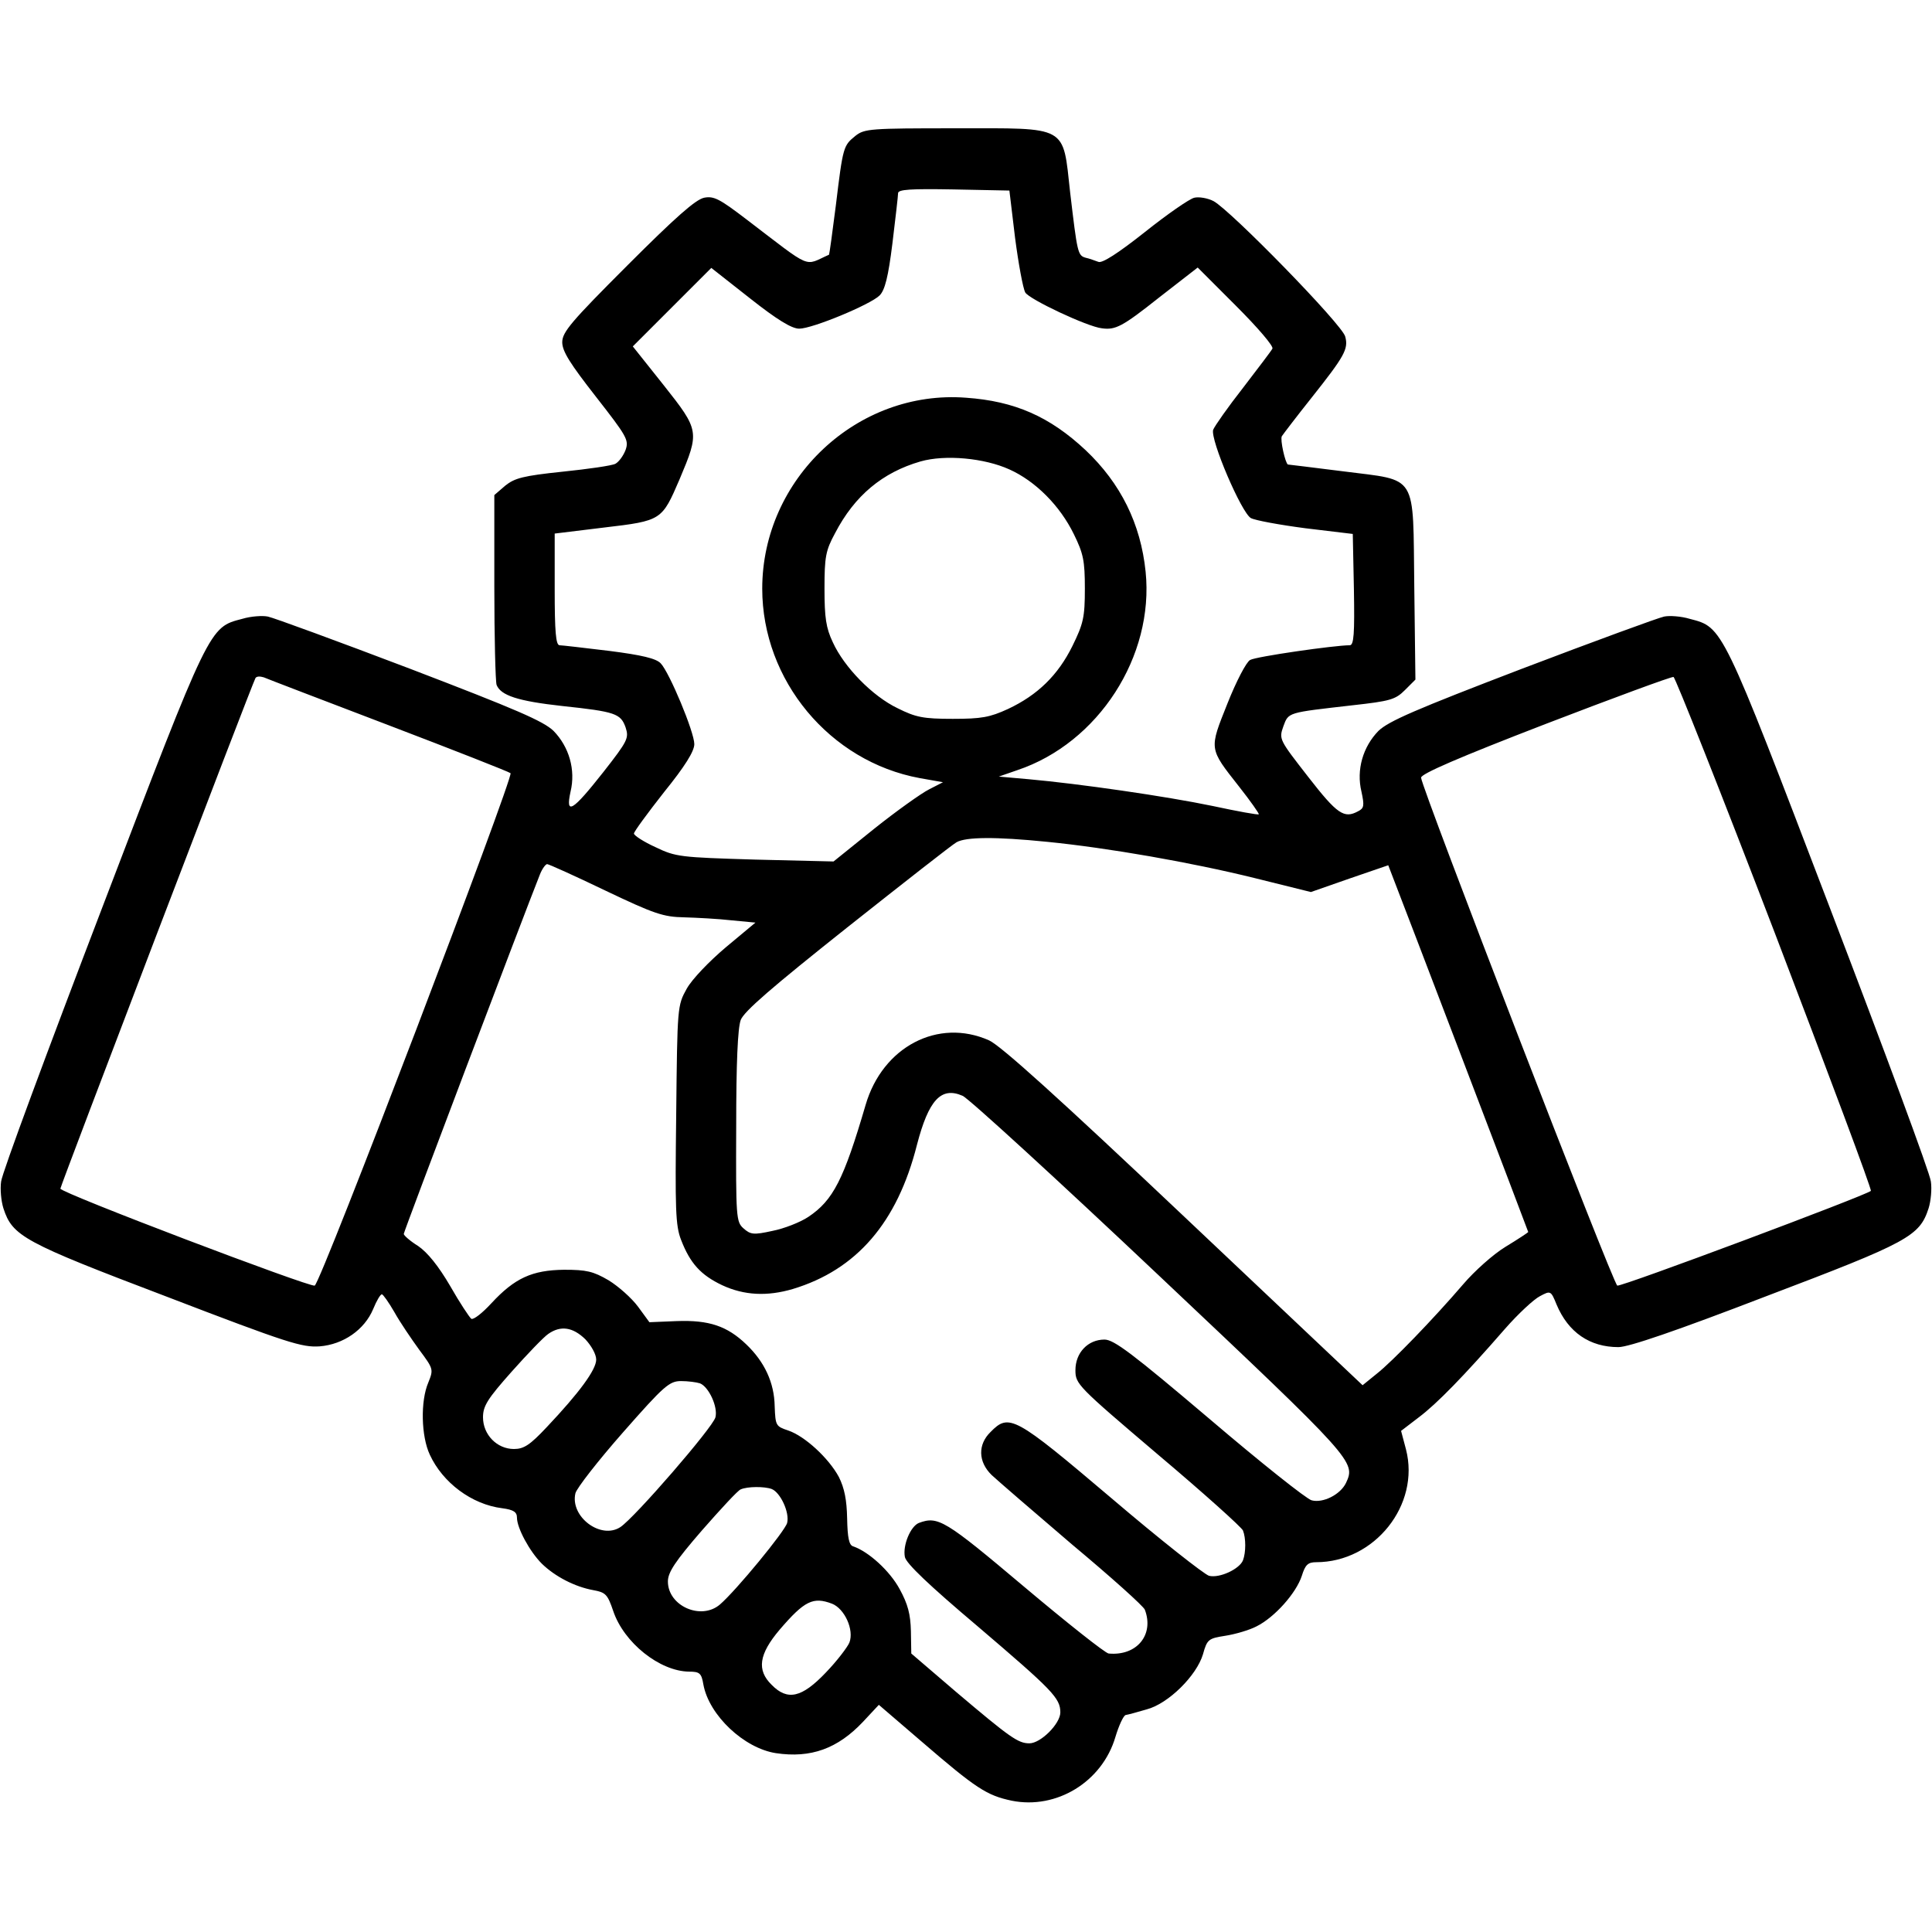 <?xml version="1.0" standalone="no"?>
<!DOCTYPE svg PUBLIC "-//W3C//DTD SVG 20010904//EN"
 "http://www.w3.org/TR/2001/REC-SVG-20010904/DTD/svg10.dtd">
<svg version="1.0" xmlns="http://www.w3.org/2000/svg"
 width="512pt" height="512pt" viewBox="0 0 512 512"
 preserveAspectRatio="xMidYMid meet">

<g transform="translate(0,512) scale(0.1,-0.1)"
fill="#000000" stroke="none">
<path d="M2267 4760 c-32 -26 -33 -28 -52 -185 -9 -71 -17 -129 -18 -130 -68
-30 -41 -42 -218 93 -72 55 -87 63 -113 58 -23 -5 -76 -52 -203 -179 -149
-149 -173 -177 -173 -204 0 -24 21 -57 89 -144 82 -105 88 -115 79 -141 -6
-16 -18 -32 -27 -37 -9 -5 -72 -14 -140 -21 -105 -11 -127 -17 -152 -37 l-29
-25 0 -243 c0 -134 3 -251 6 -260 11 -28 56 -43 174 -56 141 -15 155 -20 168
-57 9 -28 6 -35 -59 -118 -82 -104 -101 -116 -87 -52 14 58 -4 119 -45 161
-27 26 -99 57 -381 165 -192 73 -361 135 -376 138 -14 3 -45 1 -68 -6 -88 -23
-84 -14 -371 -765 -145 -379 -266 -705 -268 -726 -3 -20 0 -52 6 -71 24 -74
53 -90 432 -234 323 -124 359 -135 406 -132 63 5 119 44 142 99 9 22 19 39 23
39 3 0 18 -21 33 -47 15 -27 45 -71 66 -100 38 -51 38 -52 24 -87 -21 -49 -19
-142 4 -191 34 -74 111 -132 192 -142 30 -4 39 -10 39 -25 0 -27 33 -89 66
-122 35 -34 87 -61 136 -70 33 -6 38 -11 53 -55 28 -84 123 -160 201 -161 28
0 33 -4 38 -34 15 -82 108 -169 192 -182 93 -14 164 12 231 83 l42 45 113 -97
c145 -125 173 -143 239 -157 119 -24 240 50 275 169 9 30 21 56 27 58 7 1 32
8 56 15 57 15 132 89 149 146 11 40 15 42 59 49 26 4 64 15 83 25 48 24 105
88 120 134 9 29 16 36 38 36 155 0 276 152 238 299 l-13 49 47 36 c48 36 120
110 228 234 35 40 77 79 93 87 28 15 29 15 44 -22 31 -74 88 -113 164 -113 27
0 153 43 392 135 377 143 406 159 430 233 6 19 9 51 6 71 -2 21 -123 347 -268
726 -287 751 -283 742 -371 765 -23 7 -54 9 -68 6 -15 -3 -184 -65 -376 -138
-282 -108 -354 -139 -381 -165 -41 -42 -59 -103 -45 -161 8 -37 7 -44 -9 -52
-37 -20 -55 -8 -132 91 -77 99 -78 100 -66 134 14 38 10 36 184 56 99 11 113
15 138 40 l28 28 -3 245 c-4 306 12 281 -189 307 -79 10 -145 18 -146 18 -7 4
-21 66 -16 75 4 6 39 52 78 101 88 111 99 130 90 163 -7 31 -304 335 -349 359
-15 8 -39 12 -51 9 -13 -3 -72 -44 -131 -91 -72 -57 -113 -83 -123 -79 -9 3
-24 9 -34 11 -21 6 -22 13 -41 173 -20 180 -3 170 -305 170 -224 0 -240 -1
-264 -20z m423 -270 c9 -69 21 -134 27 -145 10 -18 165 -91 203 -95 36 -5 54
4 151 81 l103 80 102 -102 c57 -57 100 -107 96 -113 -3 -6 -39 -53 -78 -104
-40 -51 -75 -101 -79 -111 -8 -26 75 -220 100 -234 11 -6 76 -18 145 -27 l125
-15 3 -147 c2 -117 0 -148 -11 -148 -40 0 -249 -30 -264 -39 -10 -5 -37 -57
-60 -115 -49 -123 -50 -118 31 -221 30 -38 53 -71 52 -73 -2 -2 -57 8 -122 22
-125 26 -354 59 -488 71 l-79 7 49 17 c215 72 363 302 340 526 -13 127 -66
234 -159 322 -95 89 -188 130 -317 139 -288 22 -540 -215 -540 -506 0 -243
179 -458 417 -502 l62 -11 -37 -19 c-20 -10 -86 -57 -145 -104 l-108 -87 -208
5 c-199 6 -210 7 -264 33 -31 14 -57 31 -57 36 0 5 36 54 80 110 55 68 80 108
80 127 0 32 -66 190 -89 214 -12 13 -50 22 -136 33 -66 8 -126 15 -132 15 -10
0 -13 36 -13 148 l0 148 131 16 c153 18 153 19 200 128 53 126 53 129 -42 249
l-82 103 104 104 104 104 103 -81 c71 -56 110 -80 130 -80 35 0 189 64 213 88
14 14 23 49 34 138 8 66 15 126 15 133 0 10 33 12 147 10 l148 -3 15 -125z
m-15 -614 c69 -31 134 -96 171 -172 25 -51 29 -70 29 -144 0 -76 -4 -93 -33
-152 -38 -77 -92 -130 -171 -167 -48 -22 -70 -26 -146 -26 -78 0 -98 4 -146
28 -67 32 -142 109 -172 175 -18 38 -22 65 -22 142 0 84 3 101 28 147 52 100
126 161 226 190 66 19 170 9 236 -21z m-1645 -678 c173 -66 318 -123 323 -127
9 -9 -503 -1352 -519 -1358 -13 -5 -674 246 -674 257 0 7 509 1340 517 1353 3
5 12 5 22 2 9 -4 158 -61 331 -127z m3674 -552 c142 -372 257 -679 254 -682
-13 -12 -662 -255 -672 -251 -11 4 -518 1317 -520 1346 -1 10 101 54 329 142
182 70 334 126 340 125 5 -2 126 -307 269 -680z m-1928 243 c160 -16 379 -54
549 -96 l149 -37 103 36 102 35 10 -26 c19 -48 361 -944 361 -946 0 -1 -27
-19 -60 -39 -33 -20 -83 -65 -112 -99 -79 -92 -188 -205 -230 -238 l-37 -30
-473 447 c-332 314 -486 453 -517 467 -135 60 -282 -17 -327 -171 -58 -198
-86 -253 -152 -297 -21 -14 -64 -31 -95 -37 -50 -11 -58 -10 -77 7 -19 17 -20
29 -19 269 0 169 4 261 12 283 9 23 82 86 282 245 149 118 279 220 290 226 25
14 102 15 241 1z m-1172 -129 c130 -62 154 -70 209 -71 34 -1 91 -4 126 -8
l63 -6 -78 -65 c-45 -38 -90 -85 -104 -110 -25 -45 -25 -47 -28 -334 -3 -250
-2 -294 13 -332 24 -62 52 -93 109 -120 58 -27 119 -30 187 -10 169 51 277
176 329 382 31 119 64 155 121 130 15 -6 250 -221 522 -478 517 -488 520 -492
494 -548 -15 -31 -61 -54 -91 -46 -13 3 -135 100 -271 216 -204 173 -253 210
-278 210 -44 0 -77 -35 -77 -81 0 -37 5 -42 219 -224 121 -102 222 -193 225
-201 8 -20 8 -58 0 -79 -9 -23 -62 -48 -90 -41 -13 4 -130 96 -259 206 -257
218 -271 225 -320 175 -34 -33 -33 -79 3 -114 15 -14 111 -97 213 -184 103
-86 190 -164 193 -173 25 -66 -21 -123 -96 -116 -9 1 -110 81 -224 177 -210
177 -228 188 -279 169 -22 -9 -43 -59 -37 -90 3 -17 64 -75 193 -184 198 -169
219 -190 219 -228 0 -30 -52 -82 -82 -82 -30 0 -51 15 -194 136 l-119 102 -1
59 c-1 45 -8 72 -30 112 -26 48 -82 99 -123 113 -11 3 -15 23 -16 74 -1 49 -7
80 -22 110 -27 50 -90 108 -134 123 -33 11 -34 13 -36 64 -1 63 -27 118 -75
164 -51 49 -99 65 -184 62 l-73 -3 -30 41 c-17 23 -52 54 -78 70 -41 24 -59
28 -118 28 -85 -1 -131 -22 -193 -89 -24 -26 -47 -44 -53 -41 -5 4 -31 43 -56
87 -31 53 -60 89 -85 106 -21 13 -38 28 -38 32 0 6 318 845 361 953 6 15 15
27 19 27 4 0 73 -31 154 -70z m-53 -1189 c16 -17 29 -40 29 -54 0 -27 -45 -88
-131 -179 -45 -48 -61 -58 -87 -58 -45 0 -82 38 -82 84 0 30 12 49 76 121 41
46 85 92 97 100 33 23 65 18 98 -14z m304 -117 c23 -9 48 -62 41 -90 -7 -27
-214 -266 -252 -291 -52 -34 -134 28 -119 90 4 14 60 86 126 161 109 124 123
136 154 136 18 0 41 -3 50 -6z m190 -280 c23 -9 48 -62 41 -90 -6 -22 -135
-179 -178 -216 -50 -43 -138 -4 -138 61 0 24 19 53 90 135 50 57 96 107 103
109 18 8 63 8 82 1z m160 -304 c33 -13 59 -69 46 -103 -5 -12 -33 -49 -63 -80
-63 -66 -101 -75 -143 -32 -40 39 -34 81 21 146 66 77 89 88 139 69z"/>
</g>
</svg>
